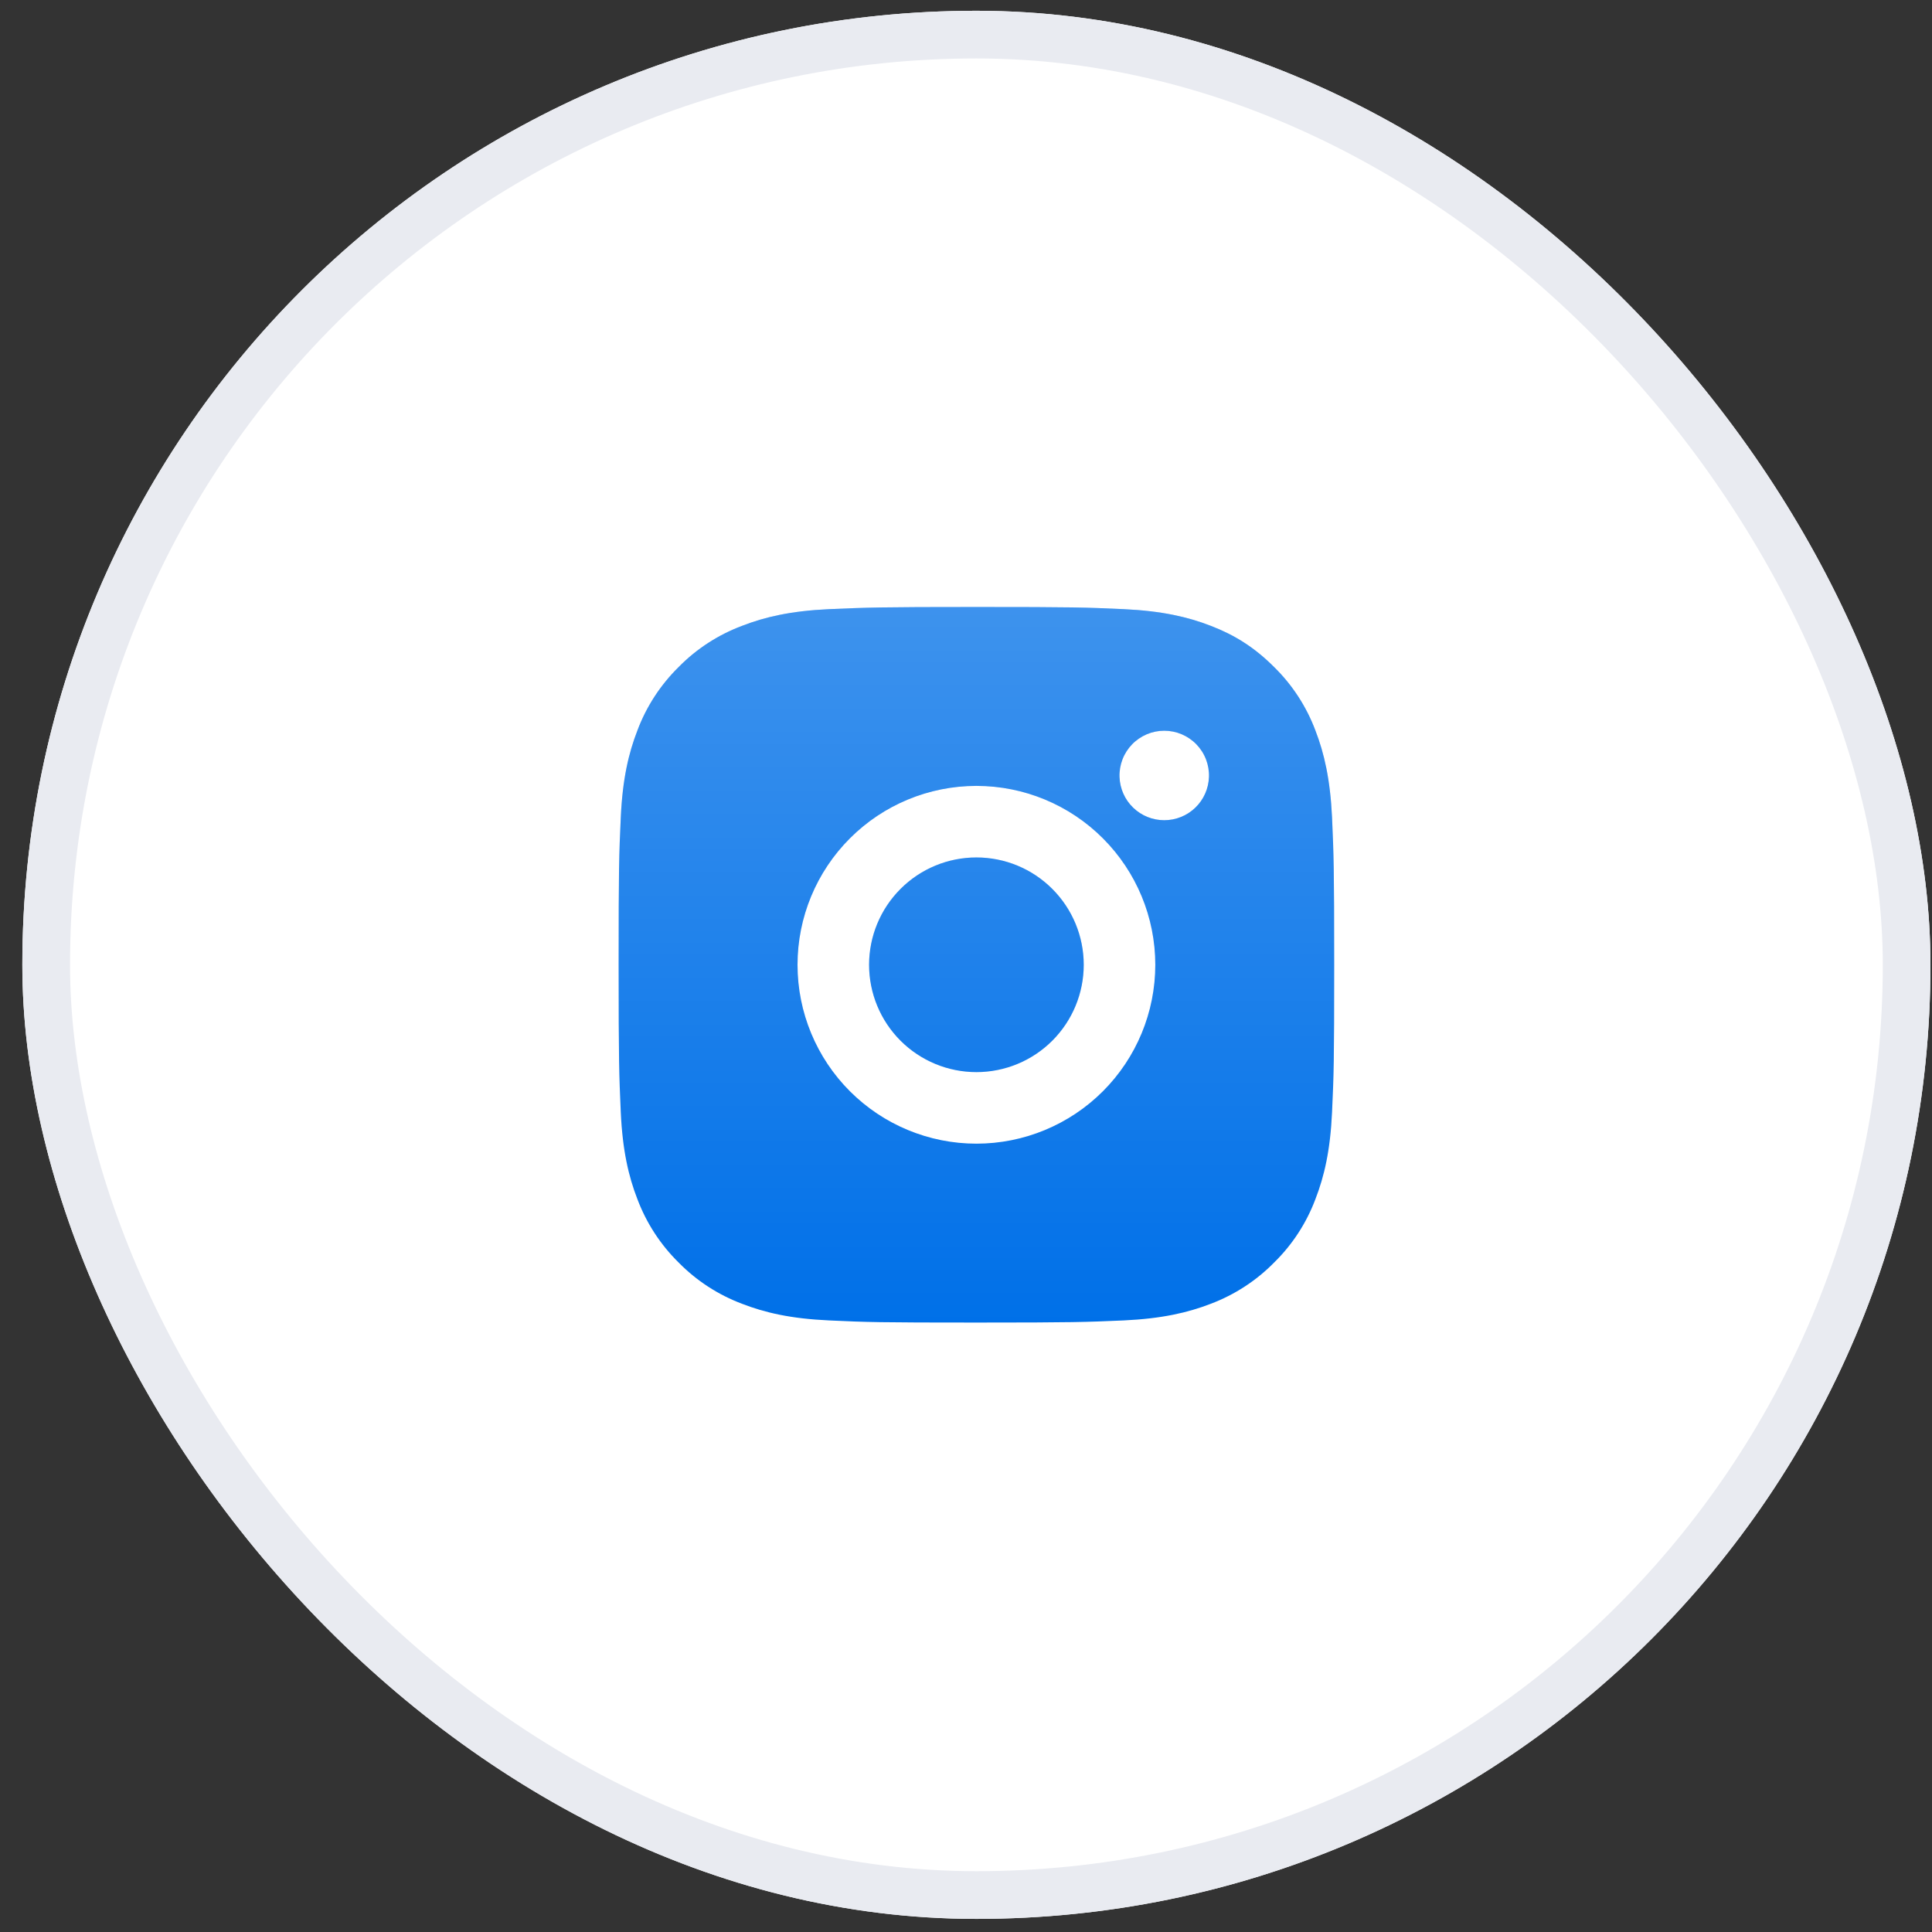<svg width="54" height="54" viewBox="0 0 54 54" fill="none" xmlns="http://www.w3.org/2000/svg">
<rect x="0" y="0" width="54" height="54" fill="#333333" stroke="none"/>
<g clip-path="url(#clip0_120_64)">
<rect x="0.624" y="0.301" width="53.333" height="53.333" rx="26.667" fill="white"/>
<g clip-path="url(#clip1_120_64)">
<g clip-path="url(#clip2_120_64)">
<path d="M27.291 16.966C30.008 16.966 30.347 16.977 31.412 17.026C32.479 17.076 33.203 17.244 33.842 17.492C34.5 17.745 35.058 18.089 35.612 18.644C36.122 19.144 36.515 19.749 36.766 20.417C37.012 21.053 37.18 21.78 37.231 22.844C37.278 23.91 37.291 24.249 37.291 26.966C37.291 29.684 37.28 30.022 37.231 31.088C37.182 32.154 37.014 32.878 36.766 33.517C36.515 34.184 36.122 34.789 35.612 35.288C35.113 35.796 34.508 36.189 33.842 36.441C33.204 36.688 32.478 36.856 31.412 36.906C30.347 36.953 30.008 36.966 27.291 36.966C24.574 36.966 24.235 36.956 23.17 36.906C22.103 36.857 21.379 36.689 20.74 36.441C20.073 36.19 19.468 35.797 18.968 35.288C18.46 34.788 18.067 34.184 17.816 33.517C17.568 32.88 17.4 32.153 17.351 31.088C17.304 30.024 17.291 29.684 17.291 26.966C17.291 24.249 17.302 23.91 17.351 22.845C17.4 21.778 17.568 21.054 17.816 20.416C18.066 19.749 18.46 19.144 18.968 18.644C19.468 18.135 20.074 17.742 20.742 17.492C21.379 17.244 22.103 17.076 23.168 17.026C24.236 16.98 24.575 16.966 27.291 16.966ZM27.291 21.966C25.965 21.966 24.693 22.493 23.756 23.431C22.818 24.369 22.291 25.64 22.291 26.966C22.291 28.292 22.818 29.564 23.756 30.502C24.693 31.439 25.965 31.966 27.291 31.966C28.617 31.966 29.889 31.439 30.826 30.502C31.764 29.564 32.291 28.292 32.291 26.966C32.291 25.64 31.764 24.369 30.826 23.431C29.889 22.493 28.617 21.966 27.291 21.966ZM33.791 21.716C33.797 21.548 33.768 21.381 33.708 21.225C33.648 21.068 33.556 20.925 33.44 20.805C33.323 20.684 33.183 20.589 33.029 20.523C32.875 20.458 32.709 20.424 32.541 20.424C32.373 20.424 32.207 20.458 32.053 20.523C31.899 20.589 31.759 20.684 31.642 20.805C31.526 20.925 31.434 21.068 31.374 21.225C31.314 21.381 31.285 21.548 31.291 21.716C31.302 22.04 31.438 22.348 31.671 22.573C31.904 22.799 32.216 22.925 32.541 22.925C32.866 22.925 33.178 22.799 33.411 22.573C33.644 22.348 33.78 22.04 33.791 21.716ZM27.291 23.966C28.087 23.966 28.85 24.282 29.412 24.845C29.975 25.408 30.291 26.171 30.291 26.966C30.291 27.762 29.975 28.525 29.412 29.088C28.85 29.65 28.087 29.966 27.291 29.966C26.495 29.966 25.732 29.65 25.17 29.088C24.607 28.525 24.291 27.762 24.291 26.966C24.291 26.171 24.607 25.408 25.17 24.845C25.732 24.282 26.495 23.966 27.291 23.966Z" fill="#0070E8"/>
<path d="M27.291 16.966C30.008 16.966 30.347 16.977 31.412 17.026C32.479 17.076 33.203 17.244 33.842 17.492C34.5 17.745 35.058 18.089 35.612 18.644C36.122 19.144 36.515 19.749 36.766 20.417C37.012 21.053 37.18 21.78 37.231 22.844C37.278 23.91 37.291 24.249 37.291 26.966C37.291 29.684 37.28 30.022 37.231 31.088C37.182 32.154 37.014 32.878 36.766 33.517C36.515 34.184 36.122 34.789 35.612 35.288C35.113 35.796 34.508 36.189 33.842 36.441C33.204 36.688 32.478 36.856 31.412 36.906C30.347 36.953 30.008 36.966 27.291 36.966C24.574 36.966 24.235 36.956 23.17 36.906C22.103 36.857 21.379 36.689 20.74 36.441C20.073 36.19 19.468 35.797 18.968 35.288C18.46 34.788 18.067 34.184 17.816 33.517C17.568 32.88 17.4 32.153 17.351 31.088C17.304 30.024 17.291 29.684 17.291 26.966C17.291 24.249 17.302 23.91 17.351 22.845C17.4 21.778 17.568 21.054 17.816 20.416C18.066 19.749 18.46 19.144 18.968 18.644C19.468 18.135 20.074 17.742 20.742 17.492C21.379 17.244 22.103 17.076 23.168 17.026C24.236 16.98 24.575 16.966 27.291 16.966ZM27.291 21.966C25.965 21.966 24.693 22.493 23.756 23.431C22.818 24.369 22.291 25.64 22.291 26.966C22.291 28.292 22.818 29.564 23.756 30.502C24.693 31.439 25.965 31.966 27.291 31.966C28.617 31.966 29.889 31.439 30.826 30.502C31.764 29.564 32.291 28.292 32.291 26.966C32.291 25.64 31.764 24.369 30.826 23.431C29.889 22.493 28.617 21.966 27.291 21.966ZM33.791 21.716C33.797 21.548 33.768 21.381 33.708 21.225C33.648 21.068 33.556 20.925 33.44 20.805C33.323 20.684 33.183 20.589 33.029 20.523C32.875 20.458 32.709 20.424 32.541 20.424C32.373 20.424 32.207 20.458 32.053 20.523C31.899 20.589 31.759 20.684 31.642 20.805C31.526 20.925 31.434 21.068 31.374 21.225C31.314 21.381 31.285 21.548 31.291 21.716C31.302 22.04 31.438 22.348 31.671 22.573C31.904 22.799 32.216 22.925 32.541 22.925C32.866 22.925 33.178 22.799 33.411 22.573C33.644 22.348 33.78 22.04 33.791 21.716ZM27.291 23.966C28.087 23.966 28.85 24.282 29.412 24.845C29.975 25.408 30.291 26.171 30.291 26.966C30.291 27.762 29.975 28.525 29.412 29.088C28.85 29.65 28.087 29.966 27.291 29.966C26.495 29.966 25.732 29.65 25.17 29.088C24.607 28.525 24.291 27.762 24.291 26.966C24.291 26.171 24.607 25.408 25.17 24.845C25.732 24.282 26.495 23.966 27.291 23.966Z" fill="url(#paint0_linear_120_64)" fill-opacity="0.24"/>
</g>
</g>
<rect x="1.291" y="0.967" width="52" height="52" rx="26" stroke="#E9EBF1" stroke-width="1.333"/>
</g>
<defs>
<linearGradient id="paint0_linear_120_64" x1="27.291" y1="16.966" x2="27.291" y2="36.966" gradientUnits="userSpaceOnUse">
<stop stop-color="white"/>
<stop offset="1" stop-color="white" stop-opacity="0"/>
</linearGradient>
<clipPath id="clip0_120_64">
<rect x="0.624" y="0.301" width="53.333" height="53.333" rx="26.667" fill="white"/>
</clipPath>
<clipPath id="clip1_120_64">
<rect width="32" height="32" fill="white" transform="translate(11.291 10.967)"/>
</clipPath>
<clipPath id="clip2_120_64">
<rect width="32" height="32" fill="white" transform="translate(11.291 10.967)"/>
</clipPath>
</defs>
</svg>
